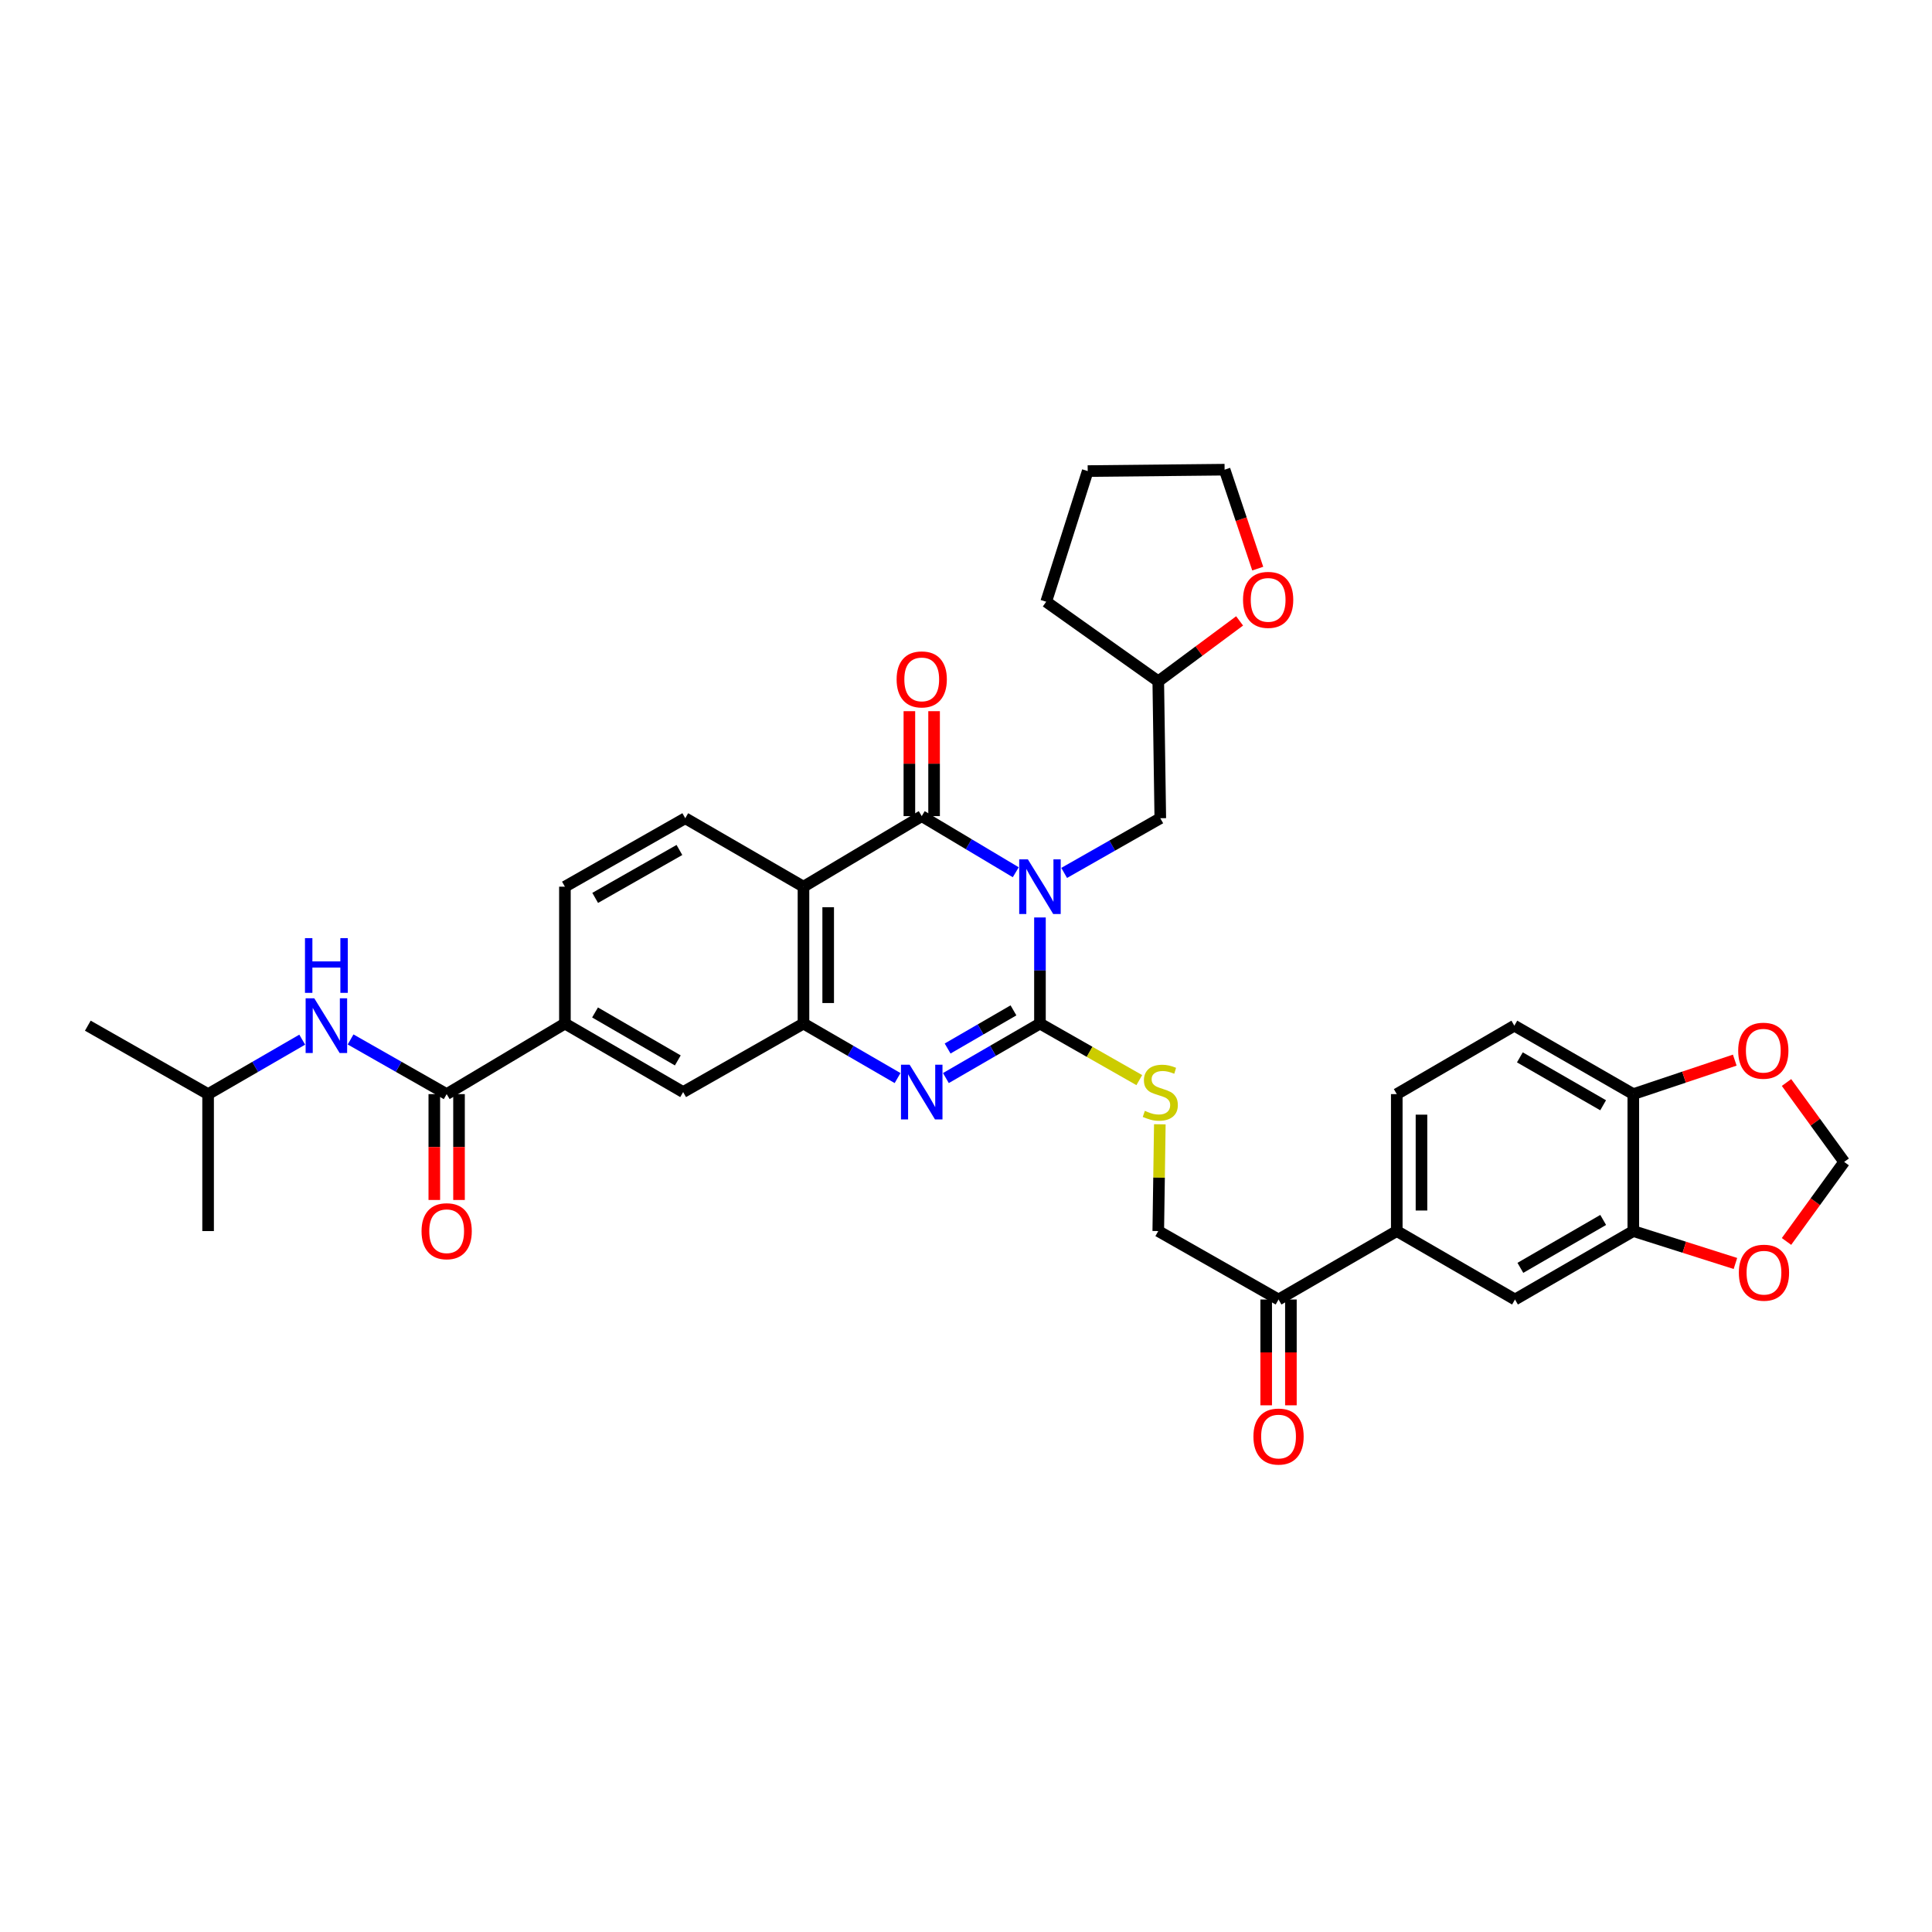 <?xml version='1.0' encoding='iso-8859-1'?>
<svg version='1.1' baseProfile='full'
              xmlns='http://www.w3.org/2000/svg'
                      xmlns:rdkit='http://www.rdkit.org/xml'
                      xmlns:xlink='http://www.w3.org/1999/xlink'
                  xml:space='preserve'
width='1000px' height='1000px' viewBox='0 0 1000 1000'>
<!-- END OF HEADER -->
<rect style='opacity:1.0;fill:#FFFFFF;stroke:none' width='1000' height='1000' x='0' y='0'> </rect>
<path class='bond-0' d='M 538.28,474.878 L 538.28,502.336' style='fill:none;fill-rule:evenodd;stroke:#0000FF;stroke-width:6px;stroke-linecap:butt;stroke-linejoin:miter;stroke-opacity:1' />
<path class='bond-0' d='M 538.28,502.336 L 538.28,529.795' style='fill:none;fill-rule:evenodd;stroke:#000000;stroke-width:6px;stroke-linecap:butt;stroke-linejoin:miter;stroke-opacity:1' />
<path class='bond-1' d='M 525.759,451.473 L 501.423,436.947' style='fill:none;fill-rule:evenodd;stroke:#0000FF;stroke-width:6px;stroke-linecap:butt;stroke-linejoin:miter;stroke-opacity:1' />
<path class='bond-1' d='M 501.423,436.947 L 477.087,422.421' style='fill:none;fill-rule:evenodd;stroke:#000000;stroke-width:6px;stroke-linecap:butt;stroke-linejoin:miter;stroke-opacity:1' />
<path class='bond-10' d='M 550.812,451.818 L 575.689,437.667' style='fill:none;fill-rule:evenodd;stroke:#0000FF;stroke-width:6px;stroke-linecap:butt;stroke-linejoin:miter;stroke-opacity:1' />
<path class='bond-10' d='M 575.689,437.667 L 600.567,423.516' style='fill:none;fill-rule:evenodd;stroke:#000000;stroke-width:6px;stroke-linecap:butt;stroke-linejoin:miter;stroke-opacity:1' />
<path class='bond-2' d='M 538.28,529.795 L 513.938,543.901' style='fill:none;fill-rule:evenodd;stroke:#000000;stroke-width:6px;stroke-linecap:butt;stroke-linejoin:miter;stroke-opacity:1' />
<path class='bond-2' d='M 513.938,543.901 L 489.595,558.006' style='fill:none;fill-rule:evenodd;stroke:#0000FF;stroke-width:6px;stroke-linecap:butt;stroke-linejoin:miter;stroke-opacity:1' />
<path class='bond-2' d='M 524.566,522.962 L 507.526,532.836' style='fill:none;fill-rule:evenodd;stroke:#000000;stroke-width:6px;stroke-linecap:butt;stroke-linejoin:miter;stroke-opacity:1' />
<path class='bond-2' d='M 507.526,532.836 L 490.486,542.71' style='fill:none;fill-rule:evenodd;stroke:#0000FF;stroke-width:6px;stroke-linecap:butt;stroke-linejoin:miter;stroke-opacity:1' />
<path class='bond-6' d='M 538.28,529.795 L 563.988,544.43' style='fill:none;fill-rule:evenodd;stroke:#000000;stroke-width:6px;stroke-linecap:butt;stroke-linejoin:miter;stroke-opacity:1' />
<path class='bond-6' d='M 563.988,544.43 L 589.695,559.065' style='fill:none;fill-rule:evenodd;stroke:#CCCC00;stroke-width:6px;stroke-linecap:butt;stroke-linejoin:miter;stroke-opacity:1' />
<path class='bond-3' d='M 477.087,422.421 L 415.88,458.947' style='fill:none;fill-rule:evenodd;stroke:#000000;stroke-width:6px;stroke-linecap:butt;stroke-linejoin:miter;stroke-opacity:1' />
<path class='bond-16' d='M 483.482,422.421 L 483.482,395.263' style='fill:none;fill-rule:evenodd;stroke:#000000;stroke-width:6px;stroke-linecap:butt;stroke-linejoin:miter;stroke-opacity:1' />
<path class='bond-16' d='M 483.482,395.263 L 483.482,368.104' style='fill:none;fill-rule:evenodd;stroke:#FF0000;stroke-width:6px;stroke-linecap:butt;stroke-linejoin:miter;stroke-opacity:1' />
<path class='bond-16' d='M 470.693,422.421 L 470.693,395.263' style='fill:none;fill-rule:evenodd;stroke:#000000;stroke-width:6px;stroke-linecap:butt;stroke-linejoin:miter;stroke-opacity:1' />
<path class='bond-16' d='M 470.693,395.263 L 470.693,368.104' style='fill:none;fill-rule:evenodd;stroke:#FF0000;stroke-width:6px;stroke-linecap:butt;stroke-linejoin:miter;stroke-opacity:1' />
<path class='bond-35' d='M 464.579,558.008 L 440.23,543.901' style='fill:none;fill-rule:evenodd;stroke:#0000FF;stroke-width:6px;stroke-linecap:butt;stroke-linejoin:miter;stroke-opacity:1' />
<path class='bond-35' d='M 440.23,543.901 L 415.88,529.795' style='fill:none;fill-rule:evenodd;stroke:#000000;stroke-width:6px;stroke-linecap:butt;stroke-linejoin:miter;stroke-opacity:1' />
<path class='bond-4' d='M 415.88,458.947 L 415.88,529.795' style='fill:none;fill-rule:evenodd;stroke:#000000;stroke-width:6px;stroke-linecap:butt;stroke-linejoin:miter;stroke-opacity:1' />
<path class='bond-4' d='M 428.669,469.574 L 428.669,519.168' style='fill:none;fill-rule:evenodd;stroke:#000000;stroke-width:6px;stroke-linecap:butt;stroke-linejoin:miter;stroke-opacity:1' />
<path class='bond-9' d='M 415.88,458.947 L 354.687,423.516' style='fill:none;fill-rule:evenodd;stroke:#000000;stroke-width:6px;stroke-linecap:butt;stroke-linejoin:miter;stroke-opacity:1' />
<path class='bond-8' d='M 415.88,529.795 L 353.593,565.255' style='fill:none;fill-rule:evenodd;stroke:#000000;stroke-width:6px;stroke-linecap:butt;stroke-linejoin:miter;stroke-opacity:1' />
<path class='bond-5' d='M 231.193,566.313 L 292.4,529.795' style='fill:none;fill-rule:evenodd;stroke:#000000;stroke-width:6px;stroke-linecap:butt;stroke-linejoin:miter;stroke-opacity:1' />
<path class='bond-12' d='M 231.193,566.313 L 206.329,552.166' style='fill:none;fill-rule:evenodd;stroke:#000000;stroke-width:6px;stroke-linecap:butt;stroke-linejoin:miter;stroke-opacity:1' />
<path class='bond-12' d='M 206.329,552.166 L 181.465,538.019' style='fill:none;fill-rule:evenodd;stroke:#0000FF;stroke-width:6px;stroke-linecap:butt;stroke-linejoin:miter;stroke-opacity:1' />
<path class='bond-21' d='M 224.799,566.313 L 224.799,593.709' style='fill:none;fill-rule:evenodd;stroke:#000000;stroke-width:6px;stroke-linecap:butt;stroke-linejoin:miter;stroke-opacity:1' />
<path class='bond-21' d='M 224.799,593.709 L 224.799,621.105' style='fill:none;fill-rule:evenodd;stroke:#FF0000;stroke-width:6px;stroke-linecap:butt;stroke-linejoin:miter;stroke-opacity:1' />
<path class='bond-21' d='M 237.587,566.313 L 237.587,593.709' style='fill:none;fill-rule:evenodd;stroke:#000000;stroke-width:6px;stroke-linecap:butt;stroke-linejoin:miter;stroke-opacity:1' />
<path class='bond-21' d='M 237.587,593.709 L 237.587,621.105' style='fill:none;fill-rule:evenodd;stroke:#FF0000;stroke-width:6px;stroke-linecap:butt;stroke-linejoin:miter;stroke-opacity:1' />
<path class='bond-23' d='M 600.323,581.933 L 599.92,609.565' style='fill:none;fill-rule:evenodd;stroke:#CCCC00;stroke-width:6px;stroke-linecap:butt;stroke-linejoin:miter;stroke-opacity:1' />
<path class='bond-23' d='M 599.92,609.565 L 599.516,637.197' style='fill:none;fill-rule:evenodd;stroke:#000000;stroke-width:6px;stroke-linecap:butt;stroke-linejoin:miter;stroke-opacity:1' />
<path class='bond-7' d='M 292.4,529.795 L 292.4,458.947' style='fill:none;fill-rule:evenodd;stroke:#000000;stroke-width:6px;stroke-linecap:butt;stroke-linejoin:miter;stroke-opacity:1' />
<path class='bond-37' d='M 292.4,529.795 L 353.593,565.255' style='fill:none;fill-rule:evenodd;stroke:#000000;stroke-width:6px;stroke-linecap:butt;stroke-linejoin:miter;stroke-opacity:1' />
<path class='bond-37' d='M 307.991,524.049 L 350.826,548.871' style='fill:none;fill-rule:evenodd;stroke:#000000;stroke-width:6px;stroke-linecap:butt;stroke-linejoin:miter;stroke-opacity:1' />
<path class='bond-22' d='M 354.687,423.516 L 292.4,458.947' style='fill:none;fill-rule:evenodd;stroke:#000000;stroke-width:6px;stroke-linecap:butt;stroke-linejoin:miter;stroke-opacity:1' />
<path class='bond-22' d='M 351.667,439.946 L 308.066,464.748' style='fill:none;fill-rule:evenodd;stroke:#000000;stroke-width:6px;stroke-linecap:butt;stroke-linejoin:miter;stroke-opacity:1' />
<path class='bond-28' d='M 600.567,423.516 L 599.516,352.639' style='fill:none;fill-rule:evenodd;stroke:#000000;stroke-width:6px;stroke-linecap:butt;stroke-linejoin:miter;stroke-opacity:1' />
<path class='bond-11' d='M 845.396,637.197 L 784.16,672.621' style='fill:none;fill-rule:evenodd;stroke:#000000;stroke-width:6px;stroke-linecap:butt;stroke-linejoin:miter;stroke-opacity:1' />
<path class='bond-11' d='M 829.807,631.441 L 786.942,656.238' style='fill:none;fill-rule:evenodd;stroke:#000000;stroke-width:6px;stroke-linecap:butt;stroke-linejoin:miter;stroke-opacity:1' />
<path class='bond-18' d='M 845.396,637.197 L 871.824,645.584' style='fill:none;fill-rule:evenodd;stroke:#000000;stroke-width:6px;stroke-linecap:butt;stroke-linejoin:miter;stroke-opacity:1' />
<path class='bond-18' d='M 871.824,645.584 L 898.252,653.972' style='fill:none;fill-rule:evenodd;stroke:#FF0000;stroke-width:6px;stroke-linecap:butt;stroke-linejoin:miter;stroke-opacity:1' />
<path class='bond-38' d='M 845.396,637.197 L 845.396,566.313' style='fill:none;fill-rule:evenodd;stroke:#000000;stroke-width:6px;stroke-linecap:butt;stroke-linejoin:miter;stroke-opacity:1' />
<path class='bond-29' d='M 156.426,538.127 L 132.07,552.22' style='fill:none;fill-rule:evenodd;stroke:#0000FF;stroke-width:6px;stroke-linecap:butt;stroke-linejoin:miter;stroke-opacity:1' />
<path class='bond-29' d='M 132.07,552.22 L 107.713,566.313' style='fill:none;fill-rule:evenodd;stroke:#000000;stroke-width:6px;stroke-linecap:butt;stroke-linejoin:miter;stroke-opacity:1' />
<path class='bond-13' d='M 722.967,637.197 L 661.774,672.621' style='fill:none;fill-rule:evenodd;stroke:#000000;stroke-width:6px;stroke-linecap:butt;stroke-linejoin:miter;stroke-opacity:1' />
<path class='bond-14' d='M 722.967,637.197 L 784.16,672.621' style='fill:none;fill-rule:evenodd;stroke:#000000;stroke-width:6px;stroke-linecap:butt;stroke-linejoin:miter;stroke-opacity:1' />
<path class='bond-24' d='M 722.967,637.197 L 722.967,566.313' style='fill:none;fill-rule:evenodd;stroke:#000000;stroke-width:6px;stroke-linecap:butt;stroke-linejoin:miter;stroke-opacity:1' />
<path class='bond-24' d='M 735.756,626.564 L 735.756,576.946' style='fill:none;fill-rule:evenodd;stroke:#000000;stroke-width:6px;stroke-linecap:butt;stroke-linejoin:miter;stroke-opacity:1' />
<path class='bond-15' d='M 661.774,672.621 L 599.516,637.197' style='fill:none;fill-rule:evenodd;stroke:#000000;stroke-width:6px;stroke-linecap:butt;stroke-linejoin:miter;stroke-opacity:1' />
<path class='bond-25' d='M 655.38,672.621 L 655.38,700.003' style='fill:none;fill-rule:evenodd;stroke:#000000;stroke-width:6px;stroke-linecap:butt;stroke-linejoin:miter;stroke-opacity:1' />
<path class='bond-25' d='M 655.38,700.003 L 655.38,727.385' style='fill:none;fill-rule:evenodd;stroke:#FF0000;stroke-width:6px;stroke-linecap:butt;stroke-linejoin:miter;stroke-opacity:1' />
<path class='bond-25' d='M 668.169,672.621 L 668.169,700.003' style='fill:none;fill-rule:evenodd;stroke:#000000;stroke-width:6px;stroke-linecap:butt;stroke-linejoin:miter;stroke-opacity:1' />
<path class='bond-25' d='M 668.169,700.003 L 668.169,727.385' style='fill:none;fill-rule:evenodd;stroke:#FF0000;stroke-width:6px;stroke-linecap:butt;stroke-linejoin:miter;stroke-opacity:1' />
<path class='bond-17' d='M 845.396,566.313 L 783.819,530.889' style='fill:none;fill-rule:evenodd;stroke:#000000;stroke-width:6px;stroke-linecap:butt;stroke-linejoin:miter;stroke-opacity:1' />
<path class='bond-17' d='M 829.782,572.085 L 786.679,547.288' style='fill:none;fill-rule:evenodd;stroke:#000000;stroke-width:6px;stroke-linecap:butt;stroke-linejoin:miter;stroke-opacity:1' />
<path class='bond-19' d='M 845.396,566.313 L 871.653,557.514' style='fill:none;fill-rule:evenodd;stroke:#000000;stroke-width:6px;stroke-linecap:butt;stroke-linejoin:miter;stroke-opacity:1' />
<path class='bond-19' d='M 871.653,557.514 L 897.91,548.714' style='fill:none;fill-rule:evenodd;stroke:#FF0000;stroke-width:6px;stroke-linecap:butt;stroke-linejoin:miter;stroke-opacity:1' />
<path class='bond-20' d='M 924.692,642.572 L 939.619,621.988' style='fill:none;fill-rule:evenodd;stroke:#FF0000;stroke-width:6px;stroke-linecap:butt;stroke-linejoin:miter;stroke-opacity:1' />
<path class='bond-20' d='M 939.619,621.988 L 954.545,601.403' style='fill:none;fill-rule:evenodd;stroke:#000000;stroke-width:6px;stroke-linecap:butt;stroke-linejoin:miter;stroke-opacity:1' />
<path class='bond-39' d='M 924.697,560.304 L 939.621,580.854' style='fill:none;fill-rule:evenodd;stroke:#FF0000;stroke-width:6px;stroke-linecap:butt;stroke-linejoin:miter;stroke-opacity:1' />
<path class='bond-39' d='M 939.621,580.854 L 954.545,601.403' style='fill:none;fill-rule:evenodd;stroke:#000000;stroke-width:6px;stroke-linecap:butt;stroke-linejoin:miter;stroke-opacity:1' />
<path class='bond-27' d='M 722.967,566.313 L 783.819,530.889' style='fill:none;fill-rule:evenodd;stroke:#000000;stroke-width:6px;stroke-linecap:butt;stroke-linejoin:miter;stroke-opacity:1' />
<path class='bond-26' d='M 641.618,321.376 L 620.567,337.008' style='fill:none;fill-rule:evenodd;stroke:#FF0000;stroke-width:6px;stroke-linecap:butt;stroke-linejoin:miter;stroke-opacity:1' />
<path class='bond-26' d='M 620.567,337.008 L 599.516,352.639' style='fill:none;fill-rule:evenodd;stroke:#000000;stroke-width:6px;stroke-linecap:butt;stroke-linejoin:miter;stroke-opacity:1' />
<path class='bond-30' d='M 651,294.314 L 642.426,268.71' style='fill:none;fill-rule:evenodd;stroke:#FF0000;stroke-width:6px;stroke-linecap:butt;stroke-linejoin:miter;stroke-opacity:1' />
<path class='bond-30' d='M 642.426,268.71 L 633.853,243.105' style='fill:none;fill-rule:evenodd;stroke:#000000;stroke-width:6px;stroke-linecap:butt;stroke-linejoin:miter;stroke-opacity:1' />
<path class='bond-31' d='M 599.516,352.639 L 541.506,311.46' style='fill:none;fill-rule:evenodd;stroke:#000000;stroke-width:6px;stroke-linecap:butt;stroke-linejoin:miter;stroke-opacity:1' />
<path class='bond-32' d='M 107.713,566.313 L 107.713,637.197' style='fill:none;fill-rule:evenodd;stroke:#000000;stroke-width:6px;stroke-linecap:butt;stroke-linejoin:miter;stroke-opacity:1' />
<path class='bond-33' d='M 107.713,566.313 L 45.455,530.889' style='fill:none;fill-rule:evenodd;stroke:#000000;stroke-width:6px;stroke-linecap:butt;stroke-linejoin:miter;stroke-opacity:1' />
<path class='bond-36' d='M 633.853,243.105 L 562.998,243.83' style='fill:none;fill-rule:evenodd;stroke:#000000;stroke-width:6px;stroke-linecap:butt;stroke-linejoin:miter;stroke-opacity:1' />
<path class='bond-34' d='M 541.506,311.46 L 562.998,243.83' style='fill:none;fill-rule:evenodd;stroke:#000000;stroke-width:6px;stroke-linecap:butt;stroke-linejoin:miter;stroke-opacity:1' />
<path  class='atom-0' d='M 532.02 444.787
L 541.3 459.787
Q 542.22 461.267, 543.7 463.947
Q 545.18 466.627, 545.26 466.787
L 545.26 444.787
L 549.02 444.787
L 549.02 473.107
L 545.14 473.107
L 535.18 456.707
Q 534.02 454.787, 532.78 452.587
Q 531.58 450.387, 531.22 449.707
L 531.22 473.107
L 527.54 473.107
L 527.54 444.787
L 532.02 444.787
' fill='#0000FF'/>
<path  class='atom-3' d='M 470.827 551.095
L 480.107 566.095
Q 481.027 567.575, 482.507 570.255
Q 483.987 572.935, 484.067 573.095
L 484.067 551.095
L 487.827 551.095
L 487.827 579.415
L 483.947 579.415
L 473.987 563.015
Q 472.827 561.095, 471.587 558.895
Q 470.387 556.695, 470.027 556.015
L 470.027 579.415
L 466.347 579.415
L 466.347 551.095
L 470.827 551.095
' fill='#0000FF'/>
<path  class='atom-7' d='M 592.567 574.975
Q 592.887 575.095, 594.207 575.655
Q 595.527 576.215, 596.967 576.575
Q 598.447 576.895, 599.887 576.895
Q 602.567 576.895, 604.127 575.615
Q 605.687 574.295, 605.687 572.015
Q 605.687 570.455, 604.887 569.495
Q 604.127 568.535, 602.927 568.015
Q 601.727 567.495, 599.727 566.895
Q 597.207 566.135, 595.687 565.415
Q 594.207 564.695, 593.127 563.175
Q 592.087 561.655, 592.087 559.095
Q 592.087 555.535, 594.487 553.335
Q 596.927 551.135, 601.727 551.135
Q 605.007 551.135, 608.727 552.695
L 607.807 555.775
Q 604.407 554.375, 601.847 554.375
Q 599.087 554.375, 597.567 555.535
Q 596.047 556.655, 596.087 558.615
Q 596.087 560.135, 596.847 561.055
Q 597.647 561.975, 598.767 562.495
Q 599.927 563.015, 601.847 563.615
Q 604.407 564.415, 605.927 565.215
Q 607.447 566.015, 608.527 567.655
Q 609.647 569.255, 609.647 572.015
Q 609.647 575.935, 607.007 578.055
Q 604.407 580.135, 600.047 580.135
Q 597.527 580.135, 595.607 579.575
Q 593.727 579.055, 591.487 578.135
L 592.567 574.975
' fill='#CCCC00'/>
<path  class='atom-13' d='M 162.674 516.729
L 171.954 531.729
Q 172.874 533.209, 174.354 535.889
Q 175.834 538.569, 175.914 538.729
L 175.914 516.729
L 179.674 516.729
L 179.674 545.049
L 175.794 545.049
L 165.834 528.649
Q 164.674 526.729, 163.434 524.529
Q 162.234 522.329, 161.874 521.649
L 161.874 545.049
L 158.194 545.049
L 158.194 516.729
L 162.674 516.729
' fill='#0000FF'/>
<path  class='atom-13' d='M 157.854 485.577
L 161.694 485.577
L 161.694 497.617
L 176.174 497.617
L 176.174 485.577
L 180.014 485.577
L 180.014 513.897
L 176.174 513.897
L 176.174 500.817
L 161.694 500.817
L 161.694 513.897
L 157.854 513.897
L 157.854 485.577
' fill='#0000FF'/>
<path  class='atom-17' d='M 464.087 351.653
Q 464.087 344.853, 467.447 341.053
Q 470.807 337.253, 477.087 337.253
Q 483.367 337.253, 486.727 341.053
Q 490.087 344.853, 490.087 351.653
Q 490.087 358.533, 486.687 362.453
Q 483.287 366.333, 477.087 366.333
Q 470.847 366.333, 467.447 362.453
Q 464.087 358.573, 464.087 351.653
M 477.087 363.133
Q 481.407 363.133, 483.727 360.253
Q 486.087 357.333, 486.087 351.653
Q 486.087 346.093, 483.727 343.293
Q 481.407 340.453, 477.087 340.453
Q 472.767 340.453, 470.407 343.253
Q 468.087 346.053, 468.087 351.653
Q 468.087 357.373, 470.407 360.253
Q 472.767 363.133, 477.087 363.133
' fill='#FF0000'/>
<path  class='atom-19' d='M 900.026 658.74
Q 900.026 651.94, 903.386 648.14
Q 906.746 644.34, 913.026 644.34
Q 919.306 644.34, 922.666 648.14
Q 926.026 651.94, 926.026 658.74
Q 926.026 665.62, 922.626 669.54
Q 919.226 673.42, 913.026 673.42
Q 906.786 673.42, 903.386 669.54
Q 900.026 665.66, 900.026 658.74
M 913.026 670.22
Q 917.346 670.22, 919.666 667.34
Q 922.026 664.42, 922.026 658.74
Q 922.026 653.18, 919.666 650.38
Q 917.346 647.54, 913.026 647.54
Q 908.706 647.54, 906.346 650.34
Q 904.026 653.14, 904.026 658.74
Q 904.026 664.46, 906.346 667.34
Q 908.706 670.22, 913.026 670.22
' fill='#FF0000'/>
<path  class='atom-20' d='M 899.684 543.843
Q 899.684 537.043, 903.044 533.243
Q 906.404 529.443, 912.684 529.443
Q 918.964 529.443, 922.324 533.243
Q 925.684 537.043, 925.684 543.843
Q 925.684 550.723, 922.284 554.643
Q 918.884 558.523, 912.684 558.523
Q 906.444 558.523, 903.044 554.643
Q 899.684 550.763, 899.684 543.843
M 912.684 555.323
Q 917.004 555.323, 919.324 552.443
Q 921.684 549.523, 921.684 543.843
Q 921.684 538.283, 919.324 535.483
Q 917.004 532.643, 912.684 532.643
Q 908.364 532.643, 906.004 535.443
Q 903.684 538.243, 903.684 543.843
Q 903.684 549.563, 906.004 552.443
Q 908.364 555.323, 912.684 555.323
' fill='#FF0000'/>
<path  class='atom-22' d='M 218.193 637.277
Q 218.193 630.477, 221.553 626.677
Q 224.913 622.877, 231.193 622.877
Q 237.473 622.877, 240.833 626.677
Q 244.193 630.477, 244.193 637.277
Q 244.193 644.157, 240.793 648.077
Q 237.393 651.957, 231.193 651.957
Q 224.953 651.957, 221.553 648.077
Q 218.193 644.197, 218.193 637.277
M 231.193 648.757
Q 235.513 648.757, 237.833 645.877
Q 240.193 642.957, 240.193 637.277
Q 240.193 631.717, 237.833 628.917
Q 235.513 626.077, 231.193 626.077
Q 226.873 626.077, 224.513 628.877
Q 222.193 631.677, 222.193 637.277
Q 222.193 642.997, 224.513 645.877
Q 226.873 648.757, 231.193 648.757
' fill='#FF0000'/>
<path  class='atom-26' d='M 648.774 743.556
Q 648.774 736.756, 652.134 732.956
Q 655.494 729.156, 661.774 729.156
Q 668.054 729.156, 671.414 732.956
Q 674.774 736.756, 674.774 743.556
Q 674.774 750.436, 671.374 754.356
Q 667.974 758.236, 661.774 758.236
Q 655.534 758.236, 652.134 754.356
Q 648.774 750.476, 648.774 743.556
M 661.774 755.036
Q 666.094 755.036, 668.414 752.156
Q 670.774 749.236, 670.774 743.556
Q 670.774 737.996, 668.414 735.196
Q 666.094 732.356, 661.774 732.356
Q 657.454 732.356, 655.094 735.156
Q 652.774 737.956, 652.774 743.556
Q 652.774 749.276, 655.094 752.156
Q 657.454 755.036, 661.774 755.036
' fill='#FF0000'/>
<path  class='atom-27' d='M 643.389 310.488
Q 643.389 303.688, 646.749 299.888
Q 650.109 296.088, 656.389 296.088
Q 662.669 296.088, 666.029 299.888
Q 669.389 303.688, 669.389 310.488
Q 669.389 317.368, 665.989 321.288
Q 662.589 325.168, 656.389 325.168
Q 650.149 325.168, 646.749 321.288
Q 643.389 317.408, 643.389 310.488
M 656.389 321.968
Q 660.709 321.968, 663.029 319.088
Q 665.389 316.168, 665.389 310.488
Q 665.389 304.928, 663.029 302.128
Q 660.709 299.288, 656.389 299.288
Q 652.069 299.288, 649.709 302.088
Q 647.389 304.888, 647.389 310.488
Q 647.389 316.208, 649.709 319.088
Q 652.069 321.968, 656.389 321.968
' fill='#FF0000'/>
</svg>

